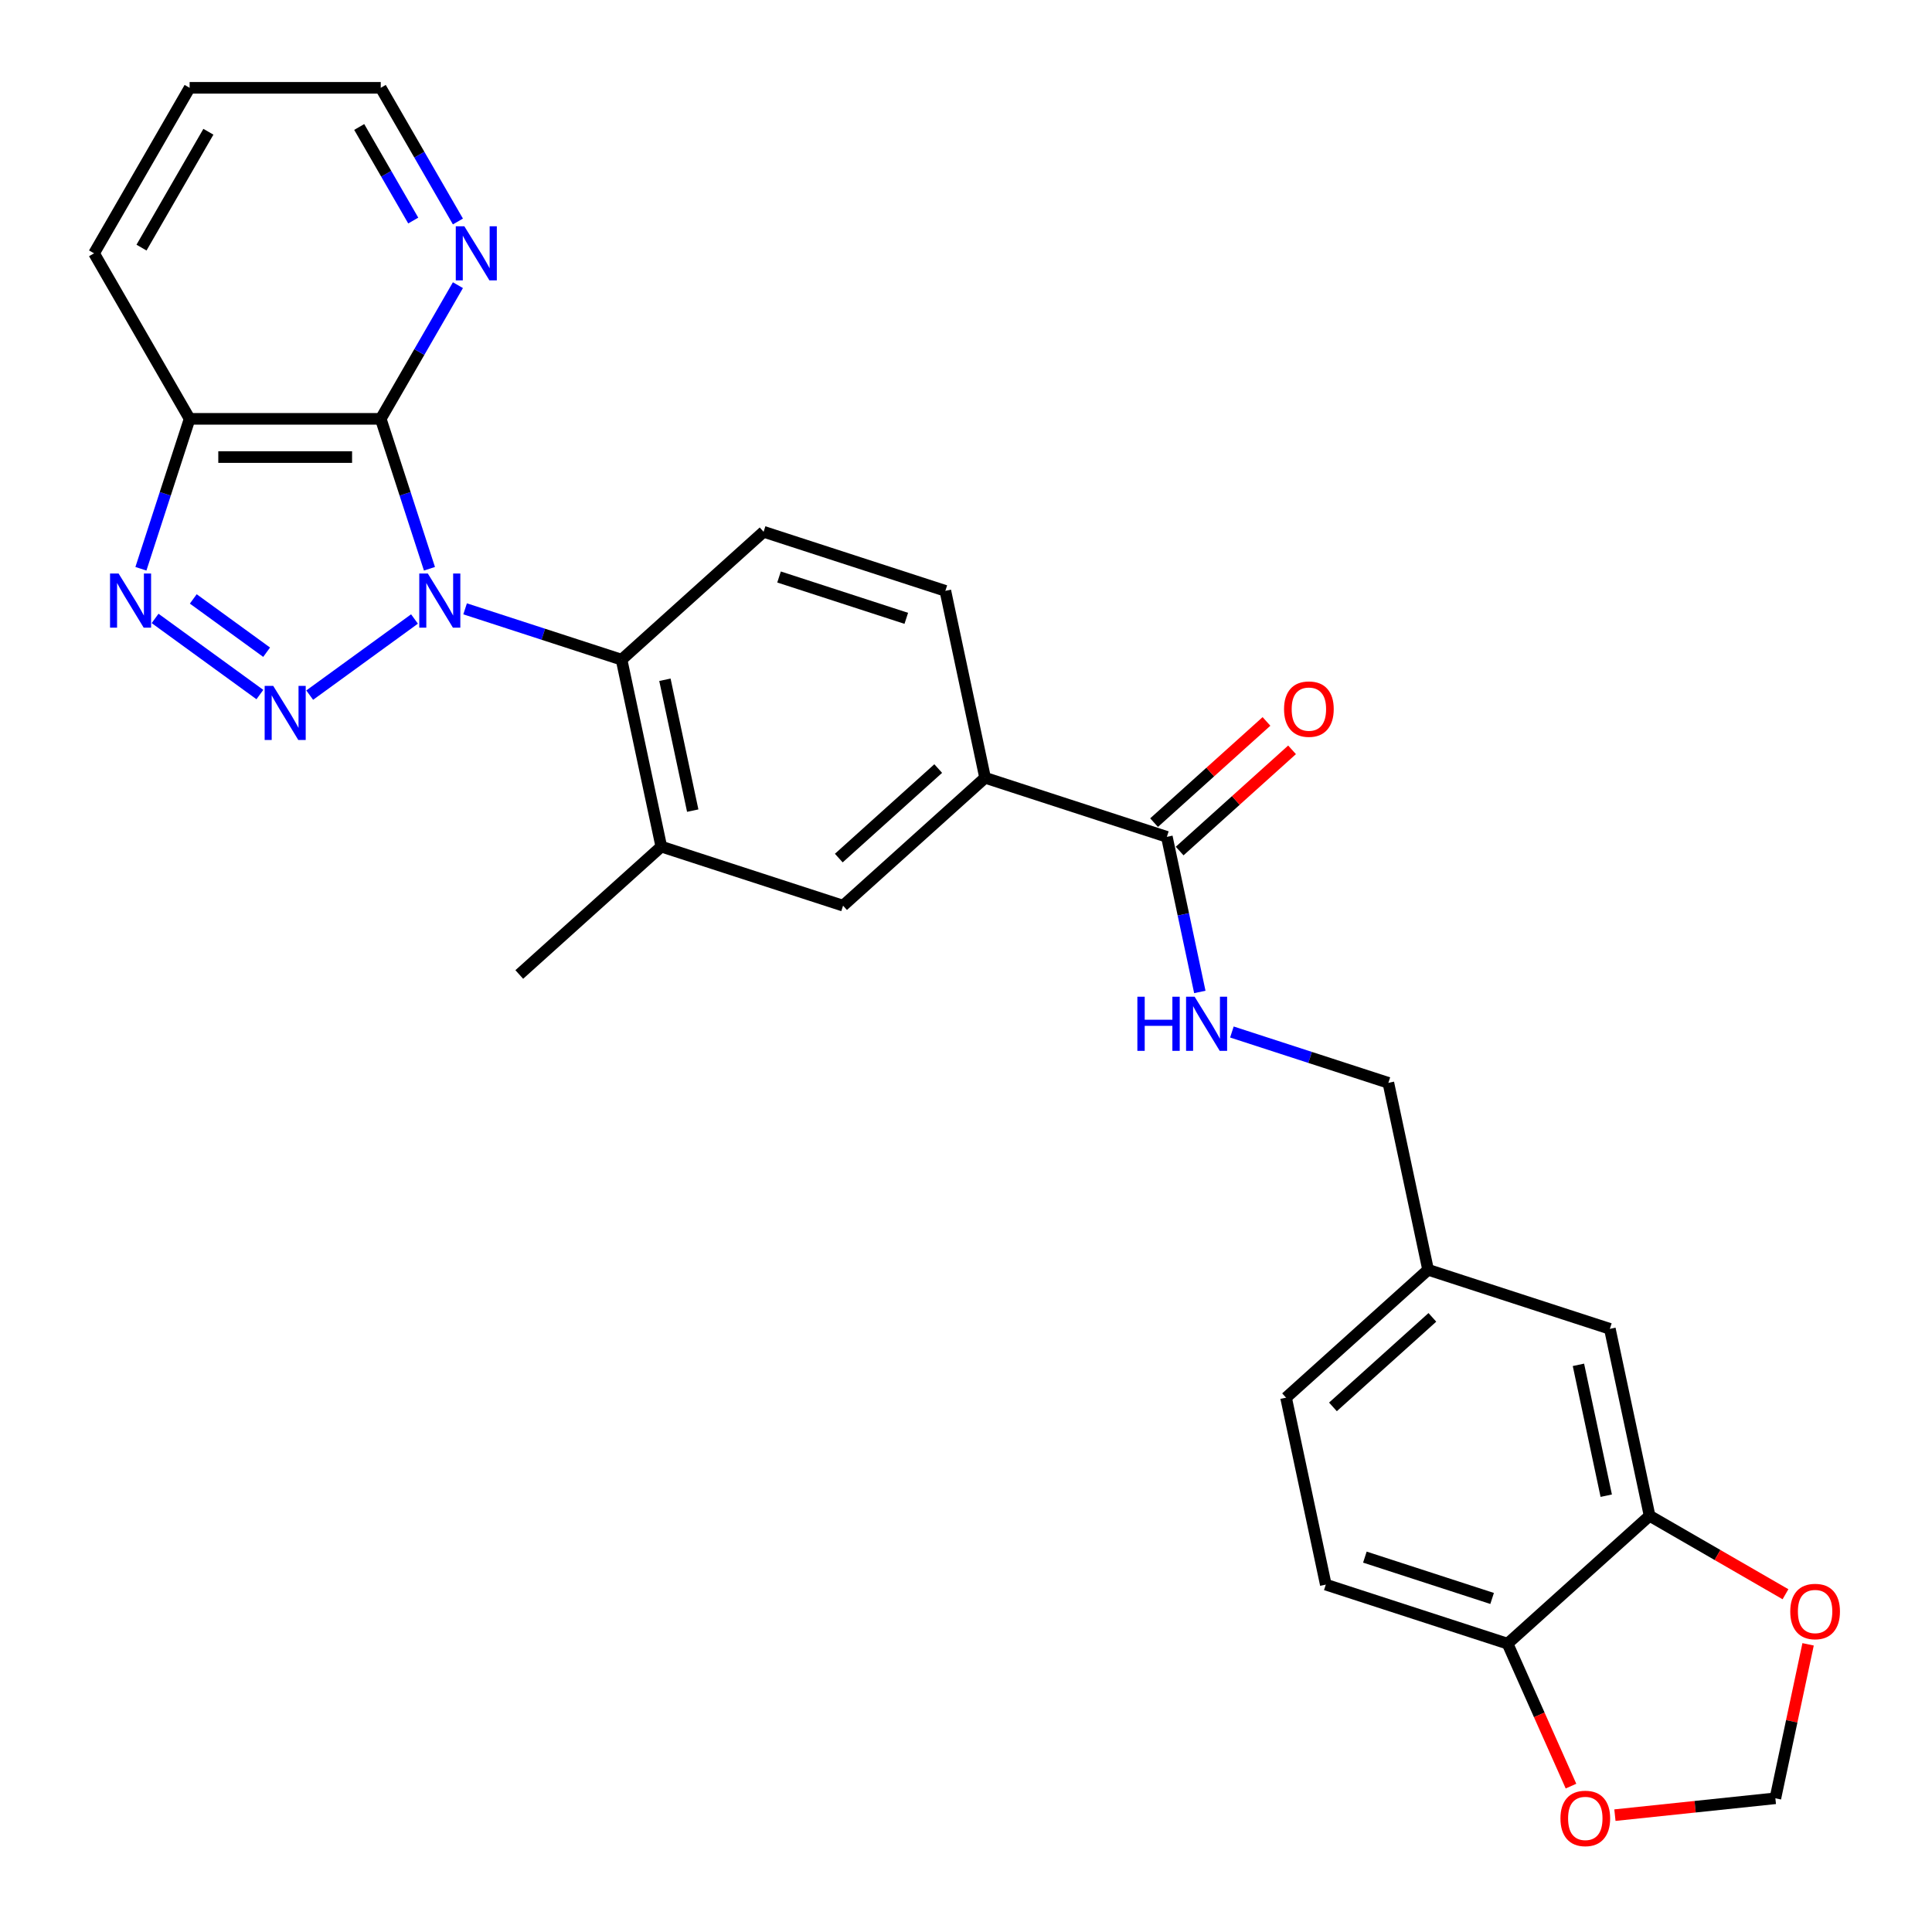 <?xml version='1.0' encoding='iso-8859-1'?>
<svg version='1.1' baseProfile='full'
              xmlns='http://www.w3.org/2000/svg'
                      xmlns:rdkit='http://www.rdkit.org/xml'
                      xmlns:xlink='http://www.w3.org/1999/xlink'
                  xml:space='preserve'
width='1000px' height='1000px' viewBox='0 0 1000 1000'>
<!-- END OF HEADER -->
<rect style='opacity:1.0;fill:#FFFFFF;stroke:none' width='1000' height='1000' x='0' y='0'> </rect>
<path class='bond-0' d='M 214.543,320.39 L 160.303,359.797' style='fill:none;fill-rule:evenodd;stroke:#0000FF;stroke-width:6px;stroke-linecap:butt;stroke-linejoin:miter;stroke-opacity:1' />
<path class='bond-1' d='M 222.286,294.393 L 209.679,255.593' style='fill:none;fill-rule:evenodd;stroke:#0000FF;stroke-width:6px;stroke-linecap:butt;stroke-linejoin:miter;stroke-opacity:1' />
<path class='bond-1' d='M 209.679,255.593 L 197.072,216.793' style='fill:none;fill-rule:evenodd;stroke:#000000;stroke-width:6px;stroke-linecap:butt;stroke-linejoin:miter;stroke-opacity:1' />
<path class='bond-3' d='M 240.738,315.129 L 281.23,328.286' style='fill:none;fill-rule:evenodd;stroke:#0000FF;stroke-width:6px;stroke-linecap:butt;stroke-linejoin:miter;stroke-opacity:1' />
<path class='bond-3' d='M 281.23,328.286 L 321.721,341.443' style='fill:none;fill-rule:evenodd;stroke:#000000;stroke-width:6px;stroke-linecap:butt;stroke-linejoin:miter;stroke-opacity:1' />
<path class='bond-2' d='M 134.513,359.503 L 80.273,320.096' style='fill:none;fill-rule:evenodd;stroke:#0000FF;stroke-width:6px;stroke-linecap:butt;stroke-linejoin:miter;stroke-opacity:1' />
<path class='bond-2' d='M 138.007,337.586 L 100.039,310.001' style='fill:none;fill-rule:evenodd;stroke:#0000FF;stroke-width:6px;stroke-linecap:butt;stroke-linejoin:miter;stroke-opacity:1' />
<path class='bond-4' d='M 197.072,216.793 L 98.15,216.793' style='fill:none;fill-rule:evenodd;stroke:#000000;stroke-width:6px;stroke-linecap:butt;stroke-linejoin:miter;stroke-opacity:1' />
<path class='bond-4' d='M 182.234,236.578 L 112.988,236.578' style='fill:none;fill-rule:evenodd;stroke:#000000;stroke-width:6px;stroke-linecap:butt;stroke-linejoin:miter;stroke-opacity:1' />
<path class='bond-8' d='M 197.072,216.793 L 217.045,182.199' style='fill:none;fill-rule:evenodd;stroke:#000000;stroke-width:6px;stroke-linecap:butt;stroke-linejoin:miter;stroke-opacity:1' />
<path class='bond-8' d='M 217.045,182.199 L 237.018,147.604' style='fill:none;fill-rule:evenodd;stroke:#0000FF;stroke-width:6px;stroke-linecap:butt;stroke-linejoin:miter;stroke-opacity:1' />
<path class='bond-28' d='M 72.936,294.393 L 85.543,255.593' style='fill:none;fill-rule:evenodd;stroke:#0000FF;stroke-width:6px;stroke-linecap:butt;stroke-linejoin:miter;stroke-opacity:1' />
<path class='bond-28' d='M 85.543,255.593 L 98.15,216.793' style='fill:none;fill-rule:evenodd;stroke:#000000;stroke-width:6px;stroke-linecap:butt;stroke-linejoin:miter;stroke-opacity:1' />
<path class='bond-6' d='M 321.721,341.443 L 342.289,438.203' style='fill:none;fill-rule:evenodd;stroke:#000000;stroke-width:6px;stroke-linecap:butt;stroke-linejoin:miter;stroke-opacity:1' />
<path class='bond-6' d='M 344.159,351.843 L 358.556,419.576' style='fill:none;fill-rule:evenodd;stroke:#000000;stroke-width:6px;stroke-linecap:butt;stroke-linejoin:miter;stroke-opacity:1' />
<path class='bond-11' d='M 321.721,341.443 L 395.235,275.251' style='fill:none;fill-rule:evenodd;stroke:#000000;stroke-width:6px;stroke-linecap:butt;stroke-linejoin:miter;stroke-opacity:1' />
<path class='bond-24' d='M 98.15,216.793 L 48.688,131.124' style='fill:none;fill-rule:evenodd;stroke:#000000;stroke-width:6px;stroke-linecap:butt;stroke-linejoin:miter;stroke-opacity:1' />
<path class='bond-5' d='M 603.964,433.149 L 509.883,402.58' style='fill:none;fill-rule:evenodd;stroke:#000000;stroke-width:6px;stroke-linecap:butt;stroke-linejoin:miter;stroke-opacity:1' />
<path class='bond-12' d='M 603.964,433.149 L 612.496,473.289' style='fill:none;fill-rule:evenodd;stroke:#000000;stroke-width:6px;stroke-linecap:butt;stroke-linejoin:miter;stroke-opacity:1' />
<path class='bond-12' d='M 612.496,473.289 L 621.028,513.429' style='fill:none;fill-rule:evenodd;stroke:#0000FF;stroke-width:6px;stroke-linecap:butt;stroke-linejoin:miter;stroke-opacity:1' />
<path class='bond-19' d='M 610.583,440.5 L 639.673,414.307' style='fill:none;fill-rule:evenodd;stroke:#000000;stroke-width:6px;stroke-linecap:butt;stroke-linejoin:miter;stroke-opacity:1' />
<path class='bond-19' d='M 639.673,414.307 L 668.764,388.114' style='fill:none;fill-rule:evenodd;stroke:#FF0000;stroke-width:6px;stroke-linecap:butt;stroke-linejoin:miter;stroke-opacity:1' />
<path class='bond-19' d='M 597.345,425.797 L 626.435,399.604' style='fill:none;fill-rule:evenodd;stroke:#000000;stroke-width:6px;stroke-linecap:butt;stroke-linejoin:miter;stroke-opacity:1' />
<path class='bond-19' d='M 626.435,399.604 L 655.525,373.411' style='fill:none;fill-rule:evenodd;stroke:#FF0000;stroke-width:6px;stroke-linecap:butt;stroke-linejoin:miter;stroke-opacity:1' />
<path class='bond-10' d='M 342.289,438.203 L 436.369,468.772' style='fill:none;fill-rule:evenodd;stroke:#000000;stroke-width:6px;stroke-linecap:butt;stroke-linejoin:miter;stroke-opacity:1' />
<path class='bond-25' d='M 342.289,438.203 L 268.775,504.395' style='fill:none;fill-rule:evenodd;stroke:#000000;stroke-width:6px;stroke-linecap:butt;stroke-linejoin:miter;stroke-opacity:1' />
<path class='bond-7' d='M 509.883,402.58 L 489.316,305.819' style='fill:none;fill-rule:evenodd;stroke:#000000;stroke-width:6px;stroke-linecap:butt;stroke-linejoin:miter;stroke-opacity:1' />
<path class='bond-29' d='M 509.883,402.58 L 436.369,468.772' style='fill:none;fill-rule:evenodd;stroke:#000000;stroke-width:6px;stroke-linecap:butt;stroke-linejoin:miter;stroke-opacity:1' />
<path class='bond-29' d='M 485.618,397.806 L 434.158,444.14' style='fill:none;fill-rule:evenodd;stroke:#000000;stroke-width:6px;stroke-linecap:butt;stroke-linejoin:miter;stroke-opacity:1' />
<path class='bond-26' d='M 237.018,114.643 L 217.045,80.049' style='fill:none;fill-rule:evenodd;stroke:#0000FF;stroke-width:6px;stroke-linecap:butt;stroke-linejoin:miter;stroke-opacity:1' />
<path class='bond-26' d='M 217.045,80.049 L 197.072,45.455' style='fill:none;fill-rule:evenodd;stroke:#000000;stroke-width:6px;stroke-linecap:butt;stroke-linejoin:miter;stroke-opacity:1' />
<path class='bond-26' d='M 213.892,114.157 L 199.911,89.941' style='fill:none;fill-rule:evenodd;stroke:#0000FF;stroke-width:6px;stroke-linecap:butt;stroke-linejoin:miter;stroke-opacity:1' />
<path class='bond-26' d='M 199.911,89.941 L 185.93,65.725' style='fill:none;fill-rule:evenodd;stroke:#000000;stroke-width:6px;stroke-linecap:butt;stroke-linejoin:miter;stroke-opacity:1' />
<path class='bond-9' d='M 853.827,784.568 L 833.26,687.807' style='fill:none;fill-rule:evenodd;stroke:#000000;stroke-width:6px;stroke-linecap:butt;stroke-linejoin:miter;stroke-opacity:1' />
<path class='bond-9' d='M 831.389,774.167 L 816.992,706.435' style='fill:none;fill-rule:evenodd;stroke:#000000;stroke-width:6px;stroke-linecap:butt;stroke-linejoin:miter;stroke-opacity:1' />
<path class='bond-14' d='M 853.827,784.568 L 888.995,804.872' style='fill:none;fill-rule:evenodd;stroke:#000000;stroke-width:6px;stroke-linecap:butt;stroke-linejoin:miter;stroke-opacity:1' />
<path class='bond-14' d='M 888.995,804.872 L 924.163,825.177' style='fill:none;fill-rule:evenodd;stroke:#FF0000;stroke-width:6px;stroke-linecap:butt;stroke-linejoin:miter;stroke-opacity:1' />
<path class='bond-31' d='M 853.827,784.568 L 780.313,850.76' style='fill:none;fill-rule:evenodd;stroke:#000000;stroke-width:6px;stroke-linecap:butt;stroke-linejoin:miter;stroke-opacity:1' />
<path class='bond-17' d='M 395.235,275.251 L 489.316,305.819' style='fill:none;fill-rule:evenodd;stroke:#000000;stroke-width:6px;stroke-linecap:butt;stroke-linejoin:miter;stroke-opacity:1' />
<path class='bond-17' d='M 403.233,298.652 L 469.09,320.05' style='fill:none;fill-rule:evenodd;stroke:#000000;stroke-width:6px;stroke-linecap:butt;stroke-linejoin:miter;stroke-opacity:1' />
<path class='bond-22' d='M 637.628,534.165 L 678.12,547.321' style='fill:none;fill-rule:evenodd;stroke:#0000FF;stroke-width:6px;stroke-linecap:butt;stroke-linejoin:miter;stroke-opacity:1' />
<path class='bond-22' d='M 678.12,547.321 L 718.612,560.478' style='fill:none;fill-rule:evenodd;stroke:#000000;stroke-width:6px;stroke-linecap:butt;stroke-linejoin:miter;stroke-opacity:1' />
<path class='bond-13' d='M 780.313,850.76 L 686.232,820.191' style='fill:none;fill-rule:evenodd;stroke:#000000;stroke-width:6px;stroke-linecap:butt;stroke-linejoin:miter;stroke-opacity:1' />
<path class='bond-13' d='M 772.315,827.359 L 706.458,805.961' style='fill:none;fill-rule:evenodd;stroke:#000000;stroke-width:6px;stroke-linecap:butt;stroke-linejoin:miter;stroke-opacity:1' />
<path class='bond-15' d='M 780.313,850.76 L 796.727,887.626' style='fill:none;fill-rule:evenodd;stroke:#000000;stroke-width:6px;stroke-linecap:butt;stroke-linejoin:miter;stroke-opacity:1' />
<path class='bond-15' d='M 796.727,887.626 L 813.14,924.491' style='fill:none;fill-rule:evenodd;stroke:#FF0000;stroke-width:6px;stroke-linecap:butt;stroke-linejoin:miter;stroke-opacity:1' />
<path class='bond-16' d='M 935.867,851.103 L 927.398,890.947' style='fill:none;fill-rule:evenodd;stroke:#FF0000;stroke-width:6px;stroke-linecap:butt;stroke-linejoin:miter;stroke-opacity:1' />
<path class='bond-16' d='M 927.398,890.947 L 918.929,930.79' style='fill:none;fill-rule:evenodd;stroke:#000000;stroke-width:6px;stroke-linecap:butt;stroke-linejoin:miter;stroke-opacity:1' />
<path class='bond-32' d='M 835.881,939.519 L 877.405,935.154' style='fill:none;fill-rule:evenodd;stroke:#FF0000;stroke-width:6px;stroke-linecap:butt;stroke-linejoin:miter;stroke-opacity:1' />
<path class='bond-32' d='M 877.405,935.154 L 918.929,930.79' style='fill:none;fill-rule:evenodd;stroke:#000000;stroke-width:6px;stroke-linecap:butt;stroke-linejoin:miter;stroke-opacity:1' />
<path class='bond-18' d='M 833.26,687.807 L 739.179,657.239' style='fill:none;fill-rule:evenodd;stroke:#000000;stroke-width:6px;stroke-linecap:butt;stroke-linejoin:miter;stroke-opacity:1' />
<path class='bond-20' d='M 686.232,820.191 L 665.665,723.431' style='fill:none;fill-rule:evenodd;stroke:#000000;stroke-width:6px;stroke-linecap:butt;stroke-linejoin:miter;stroke-opacity:1' />
<path class='bond-21' d='M 739.179,657.239 L 718.612,560.478' style='fill:none;fill-rule:evenodd;stroke:#000000;stroke-width:6px;stroke-linecap:butt;stroke-linejoin:miter;stroke-opacity:1' />
<path class='bond-23' d='M 739.179,657.239 L 665.665,723.431' style='fill:none;fill-rule:evenodd;stroke:#000000;stroke-width:6px;stroke-linecap:butt;stroke-linejoin:miter;stroke-opacity:1' />
<path class='bond-23' d='M 741.39,681.87 L 689.931,728.205' style='fill:none;fill-rule:evenodd;stroke:#000000;stroke-width:6px;stroke-linecap:butt;stroke-linejoin:miter;stroke-opacity:1' />
<path class='bond-30' d='M 48.688,131.124 L 98.15,45.455' style='fill:none;fill-rule:evenodd;stroke:#000000;stroke-width:6px;stroke-linecap:butt;stroke-linejoin:miter;stroke-opacity:1' />
<path class='bond-30' d='M 73.242,128.166 L 107.864,68.197' style='fill:none;fill-rule:evenodd;stroke:#000000;stroke-width:6px;stroke-linecap:butt;stroke-linejoin:miter;stroke-opacity:1' />
<path class='bond-27' d='M 197.072,45.455 L 98.15,45.455' style='fill:none;fill-rule:evenodd;stroke:#000000;stroke-width:6px;stroke-linecap:butt;stroke-linejoin:miter;stroke-opacity:1' />
<path  class='atom-0' d='M 221.448 296.866
L 230.628 311.705
Q 231.538 313.169, 233.002 315.82
Q 234.466 318.471, 234.545 318.629
L 234.545 296.866
L 238.265 296.866
L 238.265 324.881
L 234.427 324.881
L 224.574 308.658
Q 223.427 306.759, 222.2 304.582
Q 221.013 302.406, 220.657 301.733
L 220.657 324.881
L 217.016 324.881
L 217.016 296.866
L 221.448 296.866
' fill='#0000FF'/>
<path  class='atom-1' d='M 141.418 355.012
L 150.598 369.85
Q 151.508 371.314, 152.972 373.965
Q 154.436 376.616, 154.516 376.775
L 154.516 355.012
L 158.235 355.012
L 158.235 383.026
L 154.397 383.026
L 144.544 366.803
Q 143.397 364.904, 142.17 362.728
Q 140.983 360.551, 140.627 359.879
L 140.627 383.026
L 136.987 383.026
L 136.987 355.012
L 141.418 355.012
' fill='#0000FF'/>
<path  class='atom-3' d='M 61.388 296.866
L 70.568 311.705
Q 71.478 313.169, 72.942 315.82
Q 74.407 318.471, 74.486 318.629
L 74.486 296.866
L 78.205 296.866
L 78.205 324.881
L 74.367 324.881
L 64.514 308.658
Q 63.367 306.759, 62.14 304.582
Q 60.953 302.406, 60.597 301.733
L 60.597 324.881
L 56.957 324.881
L 56.957 296.866
L 61.388 296.866
' fill='#0000FF'/>
<path  class='atom-9' d='M 240.341 117.116
L 249.521 131.955
Q 250.431 133.419, 251.895 136.07
Q 253.359 138.721, 253.438 138.879
L 253.438 117.116
L 257.157 117.116
L 257.157 145.131
L 253.319 145.131
L 243.467 128.908
Q 242.319 127.009, 241.092 124.832
Q 239.905 122.656, 239.549 121.983
L 239.549 145.131
L 235.909 145.131
L 235.909 117.116
L 240.341 117.116
' fill='#0000FF'/>
<path  class='atom-13' d='M 588.701 515.902
L 592.5 515.902
L 592.5 527.812
L 606.824 527.812
L 606.824 515.902
L 610.622 515.902
L 610.622 543.917
L 606.824 543.917
L 606.824 530.978
L 592.5 530.978
L 592.5 543.917
L 588.701 543.917
L 588.701 515.902
' fill='#0000FF'/>
<path  class='atom-13' d='M 618.338 515.902
L 627.518 530.74
Q 628.428 532.204, 629.892 534.855
Q 631.357 537.507, 631.436 537.665
L 631.436 515.902
L 635.155 515.902
L 635.155 543.917
L 631.317 543.917
L 621.464 527.693
Q 620.317 525.794, 619.09 523.618
Q 617.903 521.442, 617.547 520.769
L 617.547 543.917
L 613.907 543.917
L 613.907 515.902
L 618.338 515.902
' fill='#0000FF'/>
<path  class='atom-15' d='M 926.636 834.108
Q 926.636 827.382, 929.96 823.623
Q 933.284 819.864, 939.496 819.864
Q 945.708 819.864, 949.032 823.623
Q 952.356 827.382, 952.356 834.108
Q 952.356 840.914, 948.992 844.792
Q 945.629 848.63, 939.496 848.63
Q 933.323 848.63, 929.96 844.792
Q 926.636 840.954, 926.636 834.108
M 939.496 845.465
Q 943.769 845.465, 946.064 842.616
Q 948.399 839.727, 948.399 834.108
Q 948.399 828.608, 946.064 825.838
Q 943.769 823.029, 939.496 823.029
Q 935.222 823.029, 932.888 825.799
Q 930.593 828.569, 930.593 834.108
Q 930.593 839.767, 932.888 842.616
Q 935.222 845.465, 939.496 845.465
' fill='#FF0000'/>
<path  class='atom-16' d='M 807.688 941.209
Q 807.688 934.483, 811.012 930.724
Q 814.336 926.964, 820.548 926.964
Q 826.761 926.964, 830.084 930.724
Q 833.408 934.483, 833.408 941.209
Q 833.408 948.015, 830.045 951.893
Q 826.682 955.731, 820.548 955.731
Q 814.376 955.731, 811.012 951.893
Q 807.688 948.055, 807.688 941.209
M 820.548 952.566
Q 824.822 952.566, 827.117 949.717
Q 829.451 946.828, 829.451 941.209
Q 829.451 935.709, 827.117 932.939
Q 824.822 930.13, 820.548 930.13
Q 816.275 930.13, 813.94 932.9
Q 811.645 935.67, 811.645 941.209
Q 811.645 946.868, 813.94 949.717
Q 816.275 952.566, 820.548 952.566
' fill='#FF0000'/>
<path  class='atom-20' d='M 664.617 367.036
Q 664.617 360.309, 667.941 356.55
Q 671.265 352.791, 677.477 352.791
Q 683.69 352.791, 687.014 356.55
Q 690.337 360.309, 690.337 367.036
Q 690.337 373.842, 686.974 377.719
Q 683.611 381.558, 677.477 381.558
Q 671.305 381.558, 667.941 377.719
Q 664.617 373.881, 664.617 367.036
M 677.477 378.392
Q 681.751 378.392, 684.046 375.543
Q 686.38 372.655, 686.38 367.036
Q 686.38 361.536, 684.046 358.766
Q 681.751 355.957, 677.477 355.957
Q 673.204 355.957, 670.869 358.726
Q 668.574 361.496, 668.574 367.036
Q 668.574 372.694, 670.869 375.543
Q 673.204 378.392, 677.477 378.392
' fill='#FF0000'/>
</svg>
